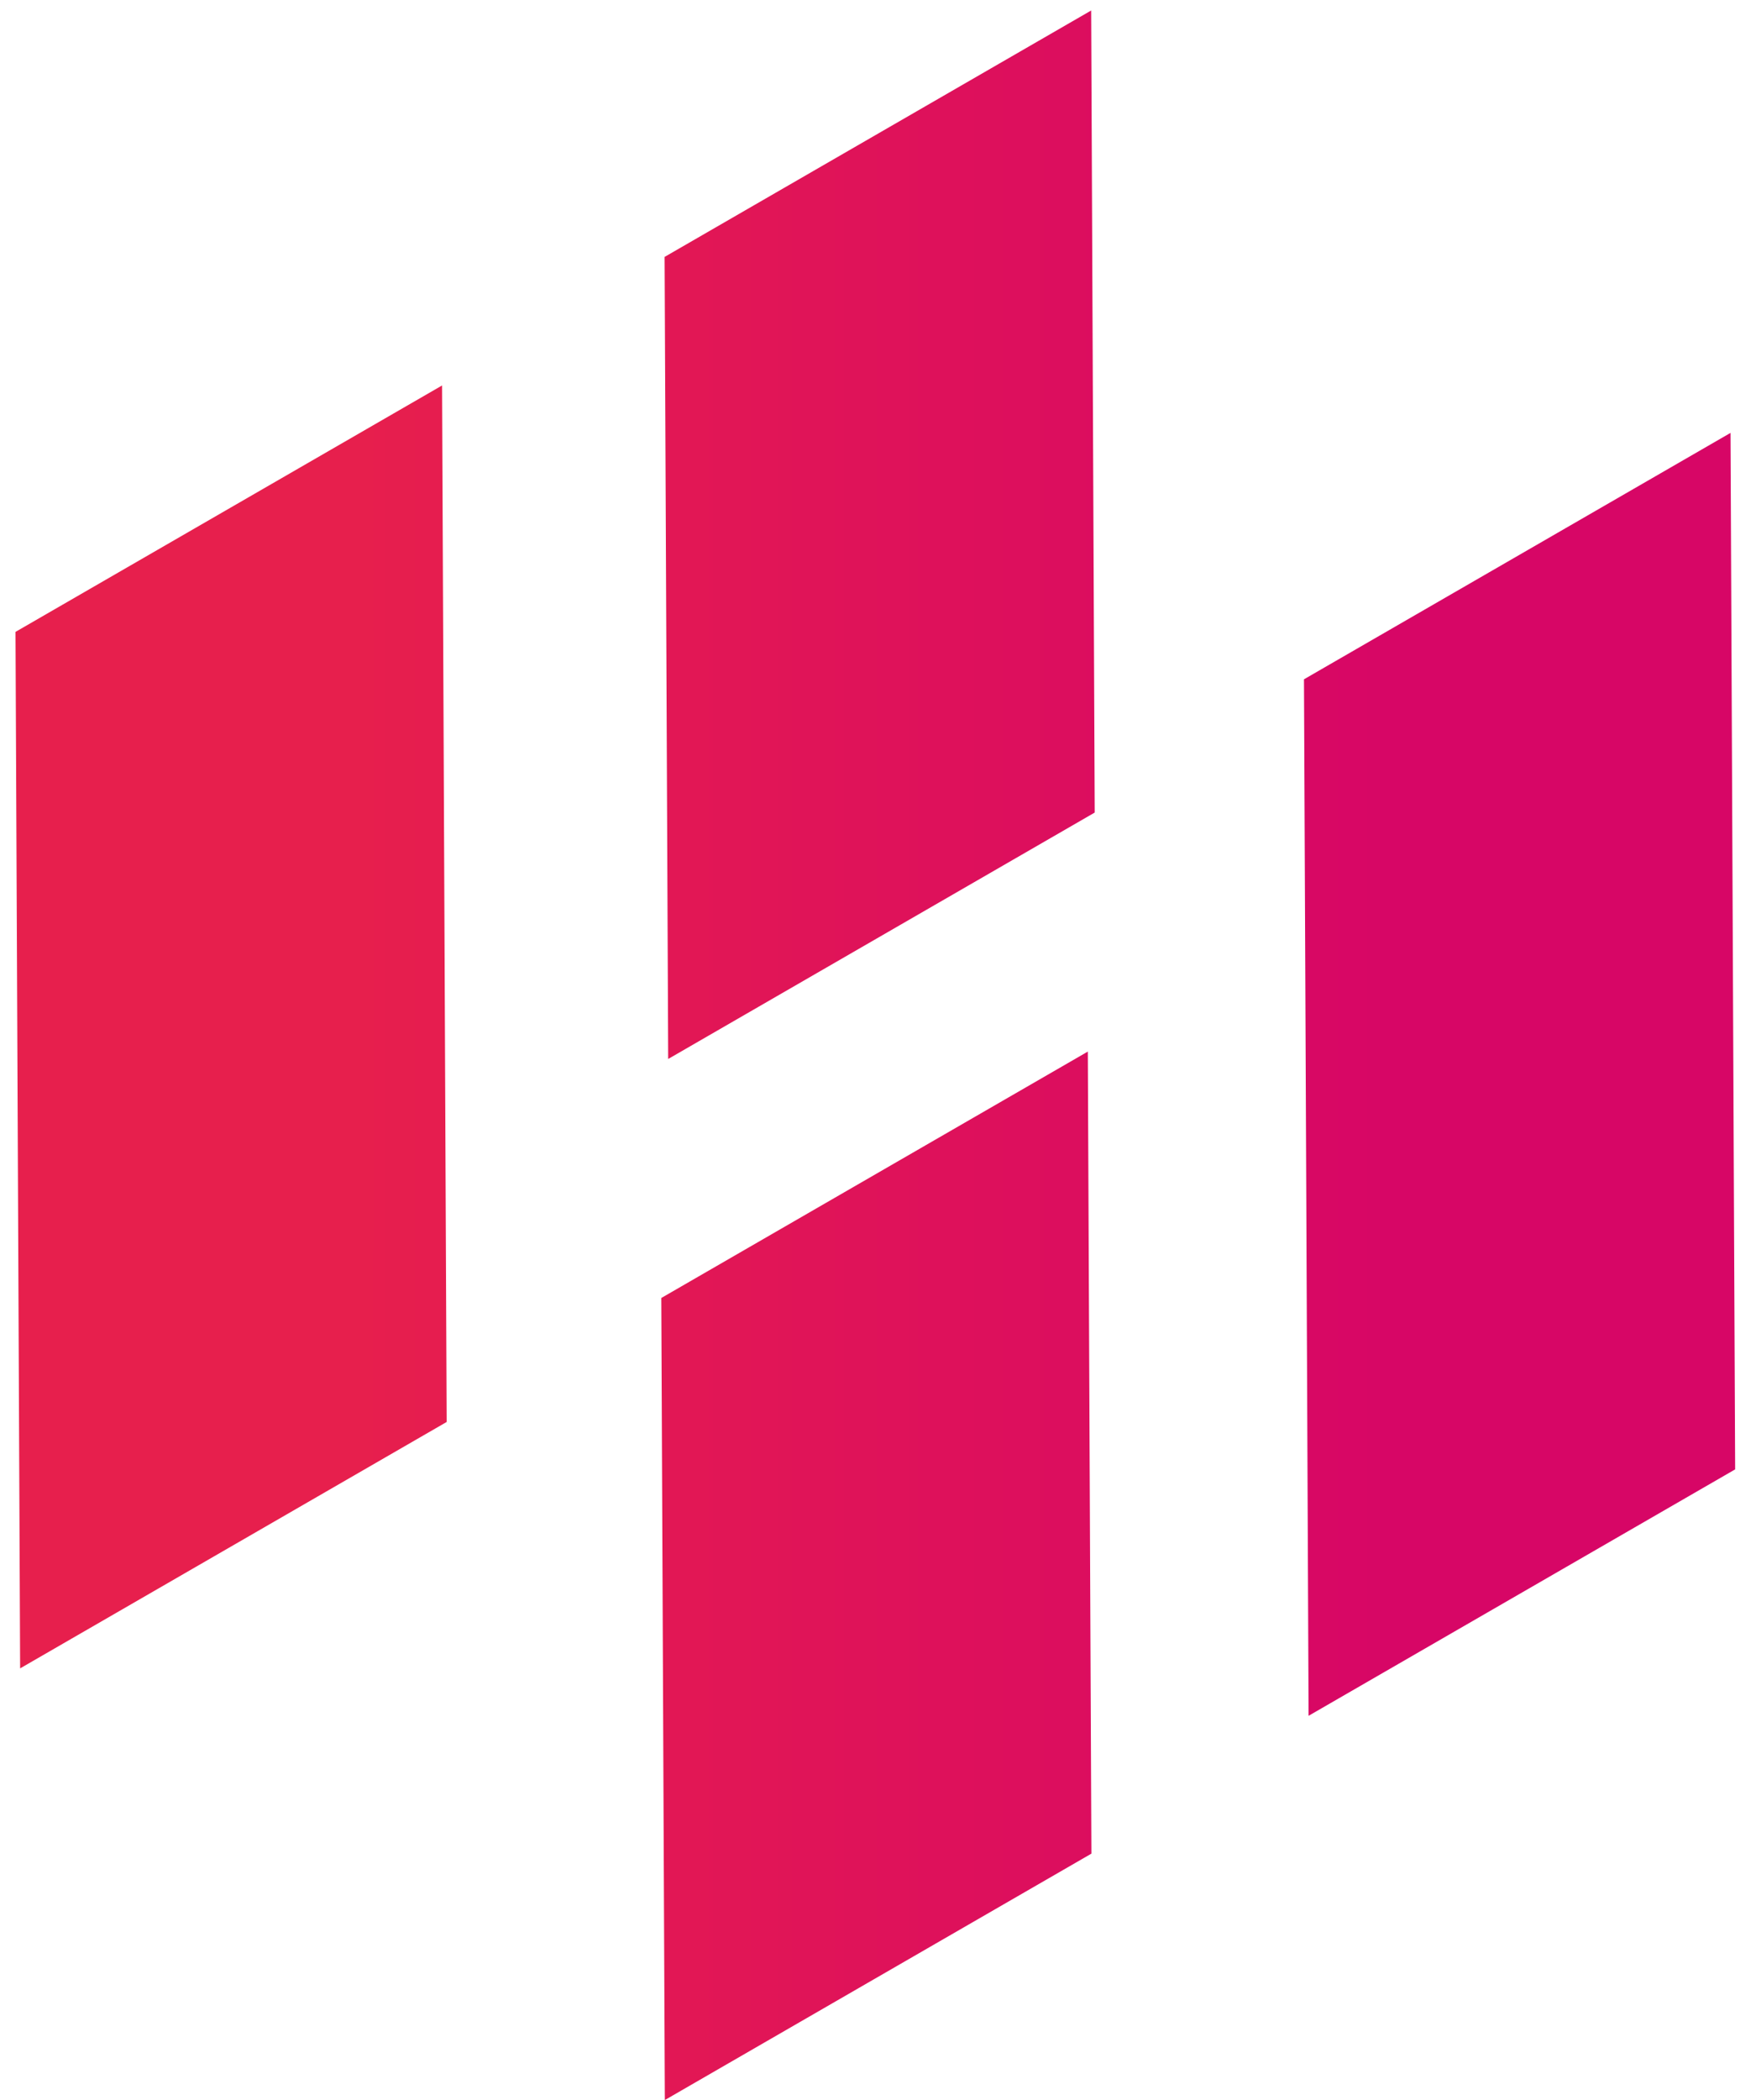 <svg width="82" height="98" viewBox="0 0 82 98" fill="none" xmlns="http://www.w3.org/2000/svg">
<path d="M20.643 17.99L0.724 29.49L0.94 77.863L20.858 66.363L20.643 17.99Z" fill="url(#paint0_linear_419_24)"/>
<path d="M80.81 20.203L60.892 31.703L61.107 80.076L81.026 68.576L80.81 20.203Z" fill="url(#paint1_linear_419_24)"/>
<path d="M50.954 0.49L31.035 11.99L31.202 49.422L51.12 37.922L50.954 0.49Z" fill="url(#paint2_linear_419_24)"/>
<path d="M50.798 49.077L30.88 60.577L31.046 98.009L50.965 86.509L50.798 49.077Z" fill="url(#paint3_linear_419_24)"/>
<defs>
<linearGradient id="paint0_linear_419_24" x1="16.456" y1="73.543" x2="65.388" y2="73.543" gradientUnits="userSpaceOnUse">
<stop stop-color="#E71F4D"/>
<stop offset="1" stop-color="#D70666"/>
</linearGradient>
<linearGradient id="paint1_linear_419_24" x1="16.456" y1="73.543" x2="65.388" y2="73.543" gradientUnits="userSpaceOnUse">
<stop stop-color="#E71F4D"/>
<stop offset="1" stop-color="#D70666"/>
</linearGradient>
<linearGradient id="paint2_linear_419_24" x1="16.456" y1="73.543" x2="65.388" y2="73.543" gradientUnits="userSpaceOnUse">
<stop stop-color="#E71F4D"/>
<stop offset="1" stop-color="#D70666"/>
</linearGradient>
<linearGradient id="paint3_linear_419_24" x1="16.456" y1="73.543" x2="65.388" y2="73.543" gradientUnits="userSpaceOnUse">
<stop stop-color="#E71F4D"/>
<stop offset="1" stop-color="#D70666"/>
</linearGradient>
</defs>
</svg>
